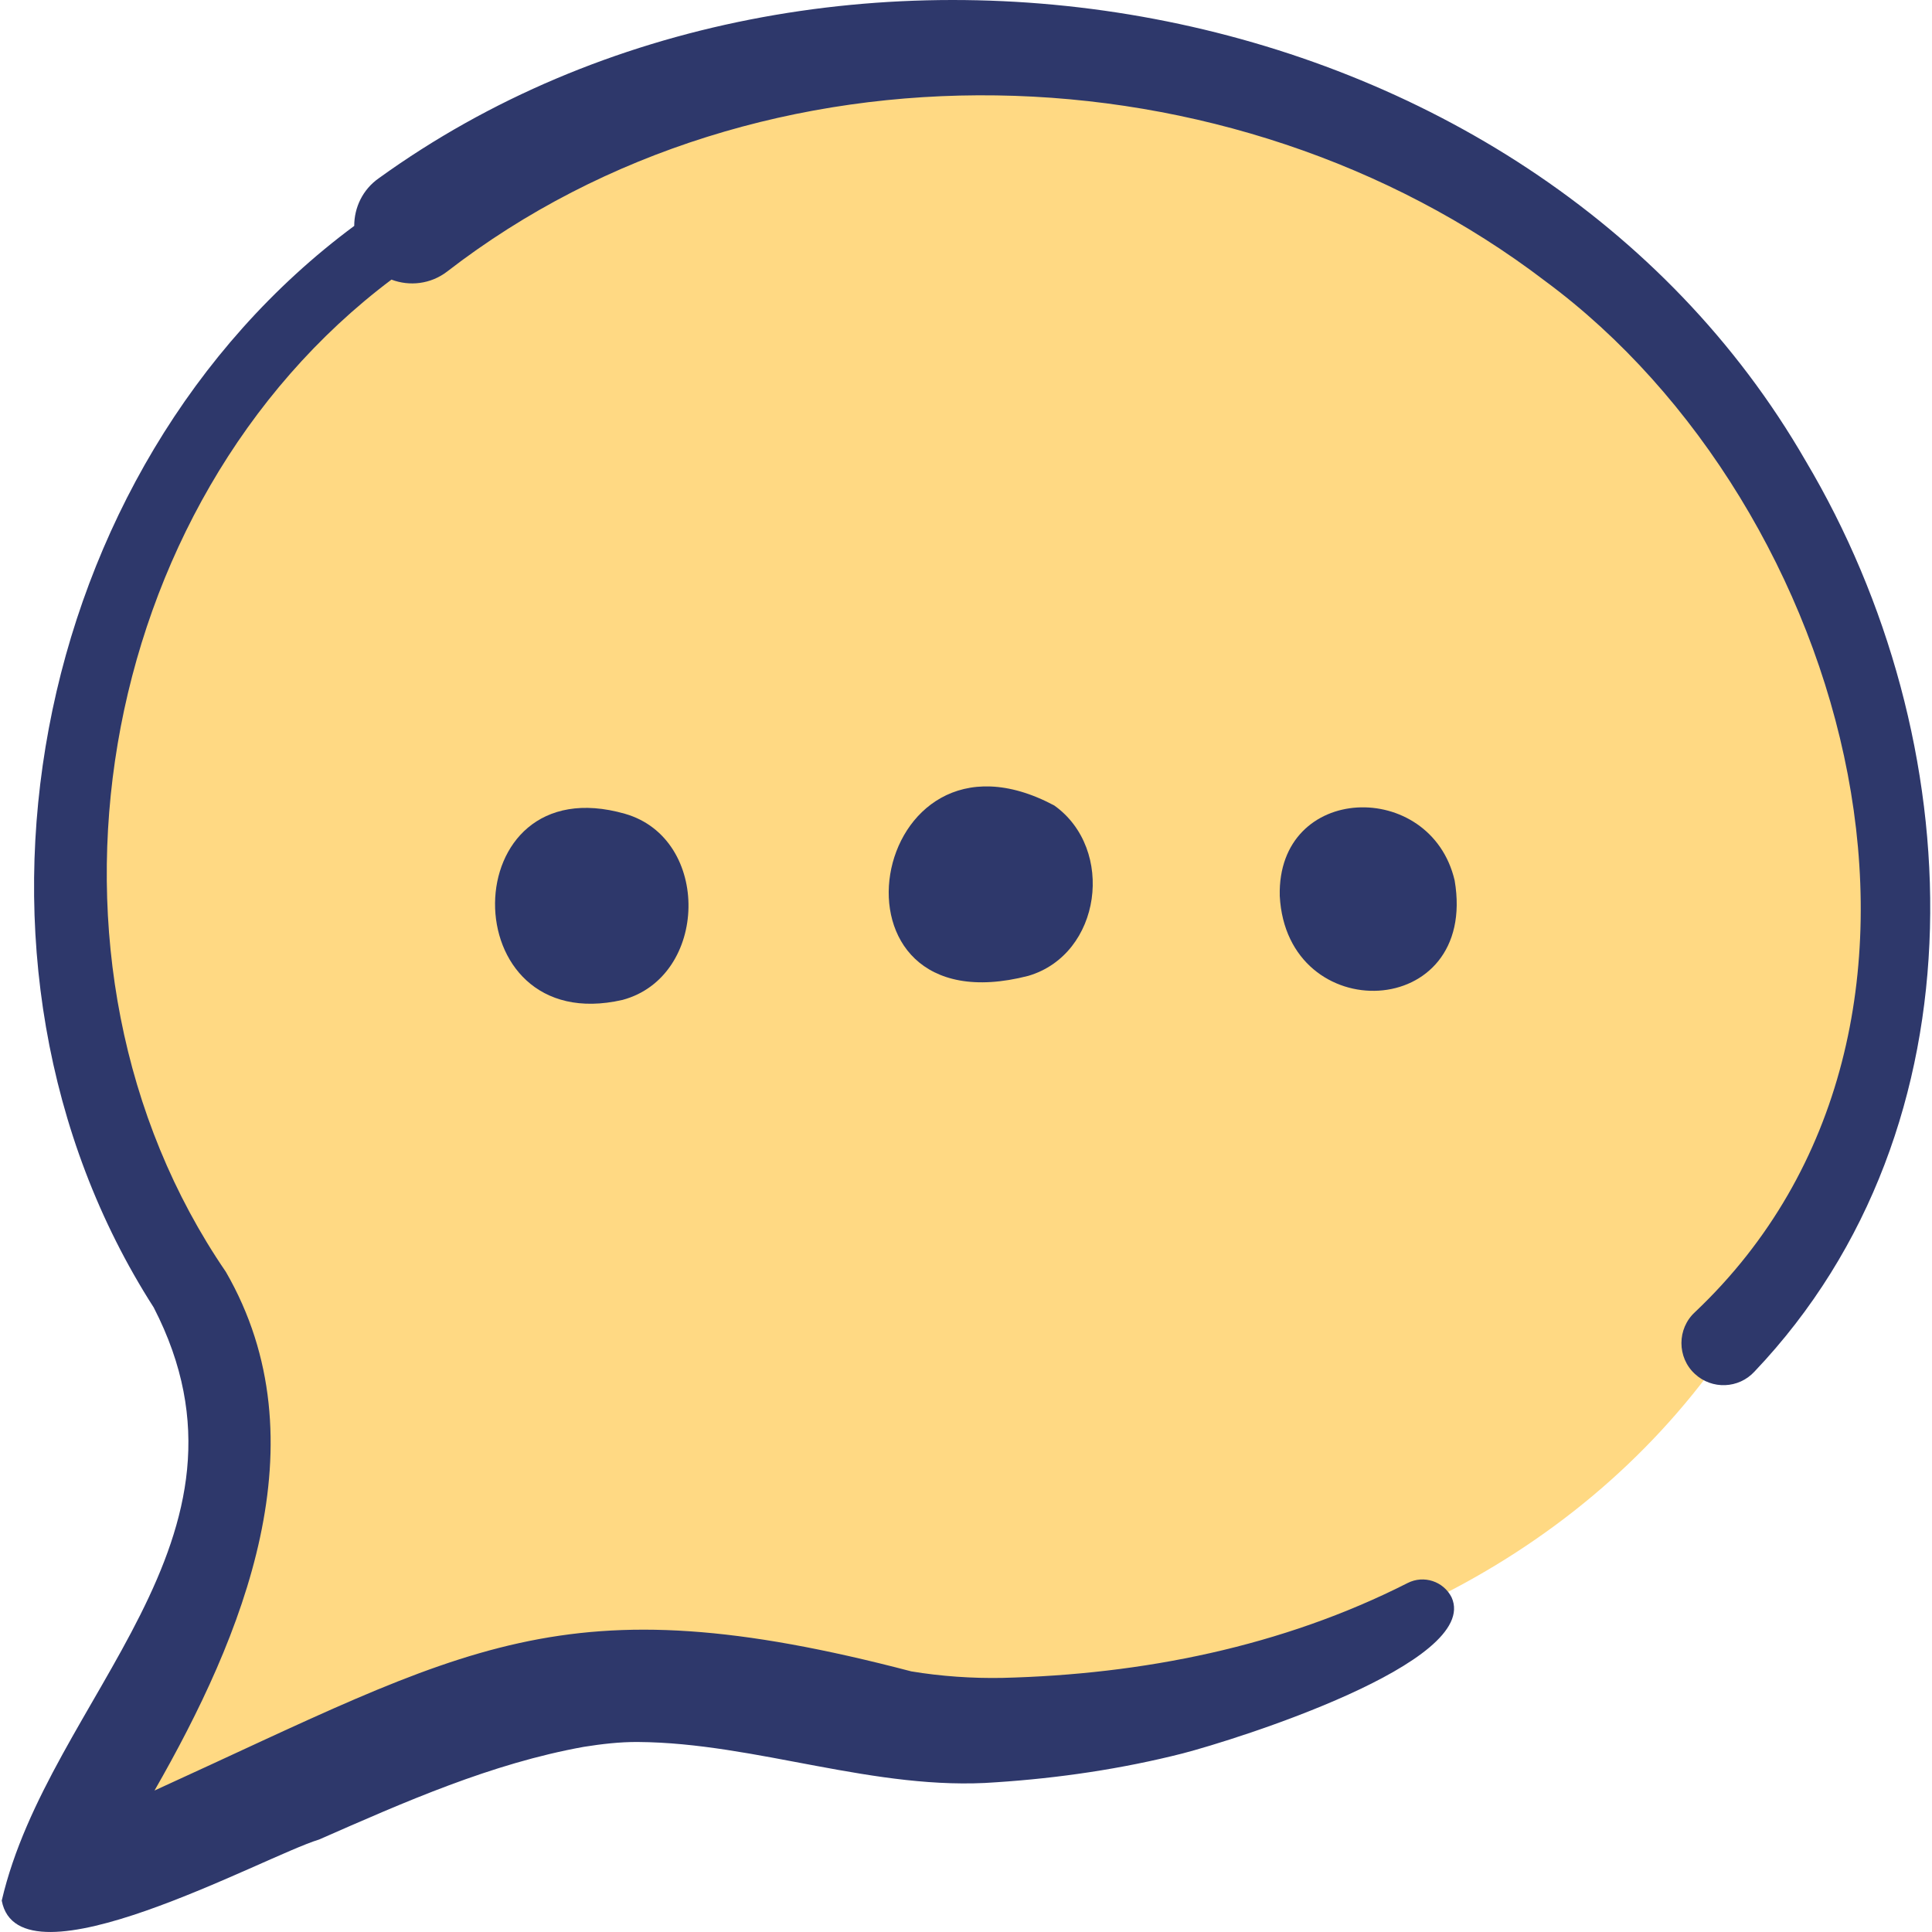 <svg width="40" height="40" viewBox="0 0 40 40" fill="none" xmlns="http://www.w3.org/2000/svg">
    <path d="M38.75 17.578C35.695 -4.492 4.569 -3.962 2.107 16.444C1.302 23.114 4.996 26.298 5.486 30.883C4.236 32.822 0.031 39.196 4.476 37.903C7.445 35.66 11.252 34.185 15.01 34.57C27.122 37.106 38.672 31.212 38.75 17.578Z" fill="#FFD983"/>
    <path d="M21.29 20.204C22.805 19.757 23.093 17.579 21.828 16.677C17.959 14.613 16.818 21.358 21.29 20.204Z" fill="#2E386B"/>
    <path d="M26.496 18.55C26.64 21.289 30.613 21.146 30.117 18.229C29.623 16.119 26.439 16.204 26.496 18.55Z" fill="#2E386B"/>
    <path d="M12.889 20.702C14.671 20.222 14.73 17.364 12.941 16.849C9.378 15.83 9.344 21.514 12.889 20.702Z" fill="#2E386B"/>
    <path d="M37.383 9.54C31.64 -0.421 17.026 -2.942 7.843 3.69C7.509 3.923 7.333 4.298 7.334 4.677C0.578 9.685 -1.388 19.943 3.182 27.069C5.66 31.873 1.014 35.141 0.036 39.35C0.393 41.244 5.474 38.428 6.605 38.086C8.381 37.306 10.173 36.511 12.09 36.166C12.455 36.108 12.838 36.063 13.207 36.066C15.661 36.082 18.123 37.091 20.624 36.9C21.919 36.815 23.226 36.623 24.485 36.303C25.585 36.018 30.665 34.423 30.054 33.072C29.886 32.739 29.479 32.605 29.145 32.774C26.544 34.094 23.649 34.668 20.752 34.739C20.134 34.751 19.479 34.706 18.867 34.604C11.628 32.707 9.681 34.117 3.199 37.071C5.026 33.882 6.709 29.852 4.676 26.332C0.297 19.933 1.94 10.422 8.105 5.789C8.478 5.931 8.914 5.884 9.255 5.624C15.766 0.587 25.5 0.865 31.994 5.821C38.312 10.488 41.339 21.257 35.092 27.167C34.719 27.509 34.719 28.106 35.092 28.447C35.446 28.774 35.997 28.752 36.324 28.398C41.17 23.3 40.815 15.312 37.383 9.54Z" fill="#2E386B"/>
</svg>
